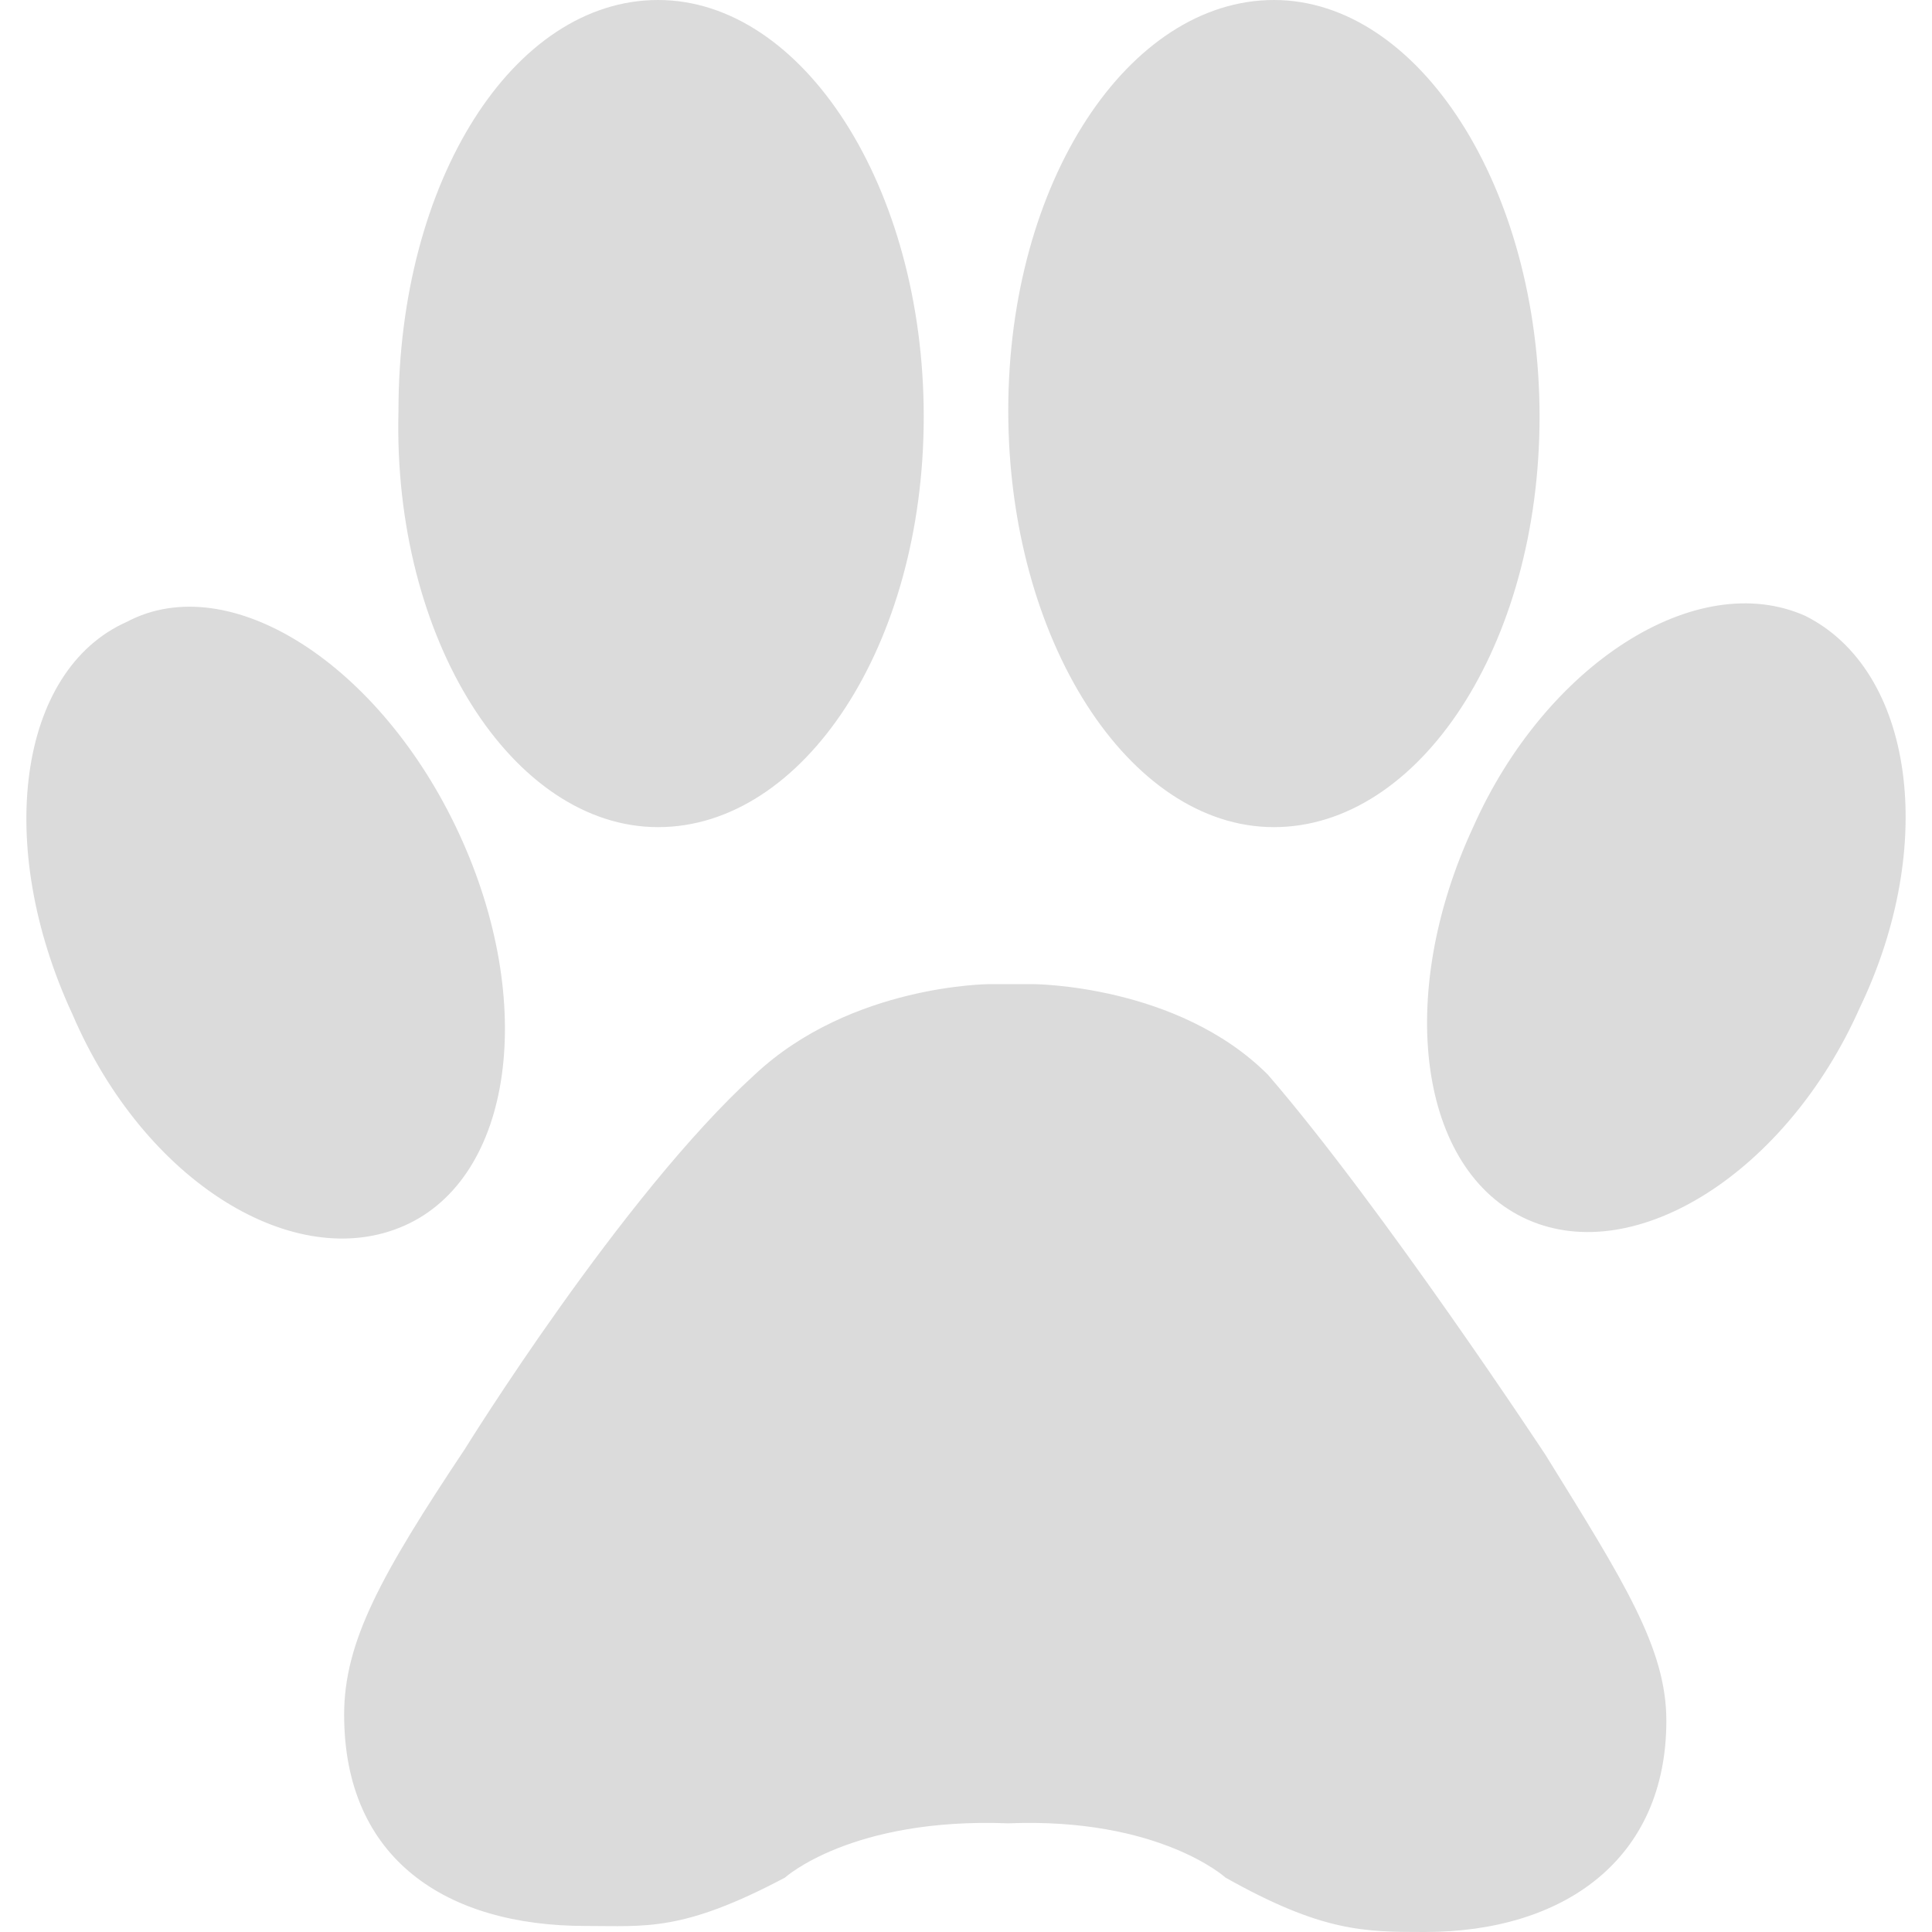 <?xml version="1.0" encoding="utf-8"?>
<!-- Generator: Adobe Illustrator 22.1.0, SVG Export Plug-In . SVG Version: 6.00 Build 0)  -->
<svg version="1.1" id="Layer_1" xmlns="http://www.w3.org/2000/svg" xmlns:xlink="http://www.w3.org/1999/xlink" x="0px" y="0px"
	 width="32px" height="32px" viewBox="0 0 32 32" style="enable-background:new 0 0 32 32;" xml:space="preserve">
<style type="text/css">
	.st0{fill:#dbdbdb;}
</style>
<g>
	<path class="st0" d="M25.6,24.1c1.3,2.1,2,3.2,2,4.4c0,2.3-1.7,3.5-4,3.5c-1,0-1.7,0-3.3-0.9c0,0-1.1-1-3.6-0.9
		c-2.6-0.1-3.7,0.9-3.7,0.9c-1.7,0.9-2.3,0.8-3.3,0.8c-2.3,0-4-1.1-4-3.5c0-1.2,0.6-2.3,2-4.4c0,0,2.6-4.2,4.8-6.2
		c1.6-1.5,3.9-1.5,3.9-1.5h0.7l0,0c0,0,2.4,0,3.9,1.5C22.9,20,25.6,24.1,25.6,24.1 M10.9,13.7c2.4,0,4.4-3,4.4-6.8S13.3,0,10.9,0
		S6.6,3,6.6,6.8C6.5,10.6,8.5,13.7,10.9,13.7 M6.7,20.3c1.8-0.8,2.2-3.7,0.9-6.5s-3.8-4.4-5.5-3.5c-1.8,0.8-2.2,3.7-0.9,6.5
		C2.4,19.6,4.9,21.1,6.7,20.3 M21.1,13.7c2.4,0,4.4-3,4.4-6.8S23.5,0,21.1,0s-4.4,3-4.4,6.8S18.7,13.7,21.1,13.7 M29.9,10.2
		c-1.8-0.8-4.3,0.8-5.5,3.5c-1.3,2.8-0.9,5.7,0.9,6.5c1.8,0.8,4.3-0.8,5.5-3.5C32.1,14,31.7,11.1,29.9,10.2"/>
</g>
</svg>
